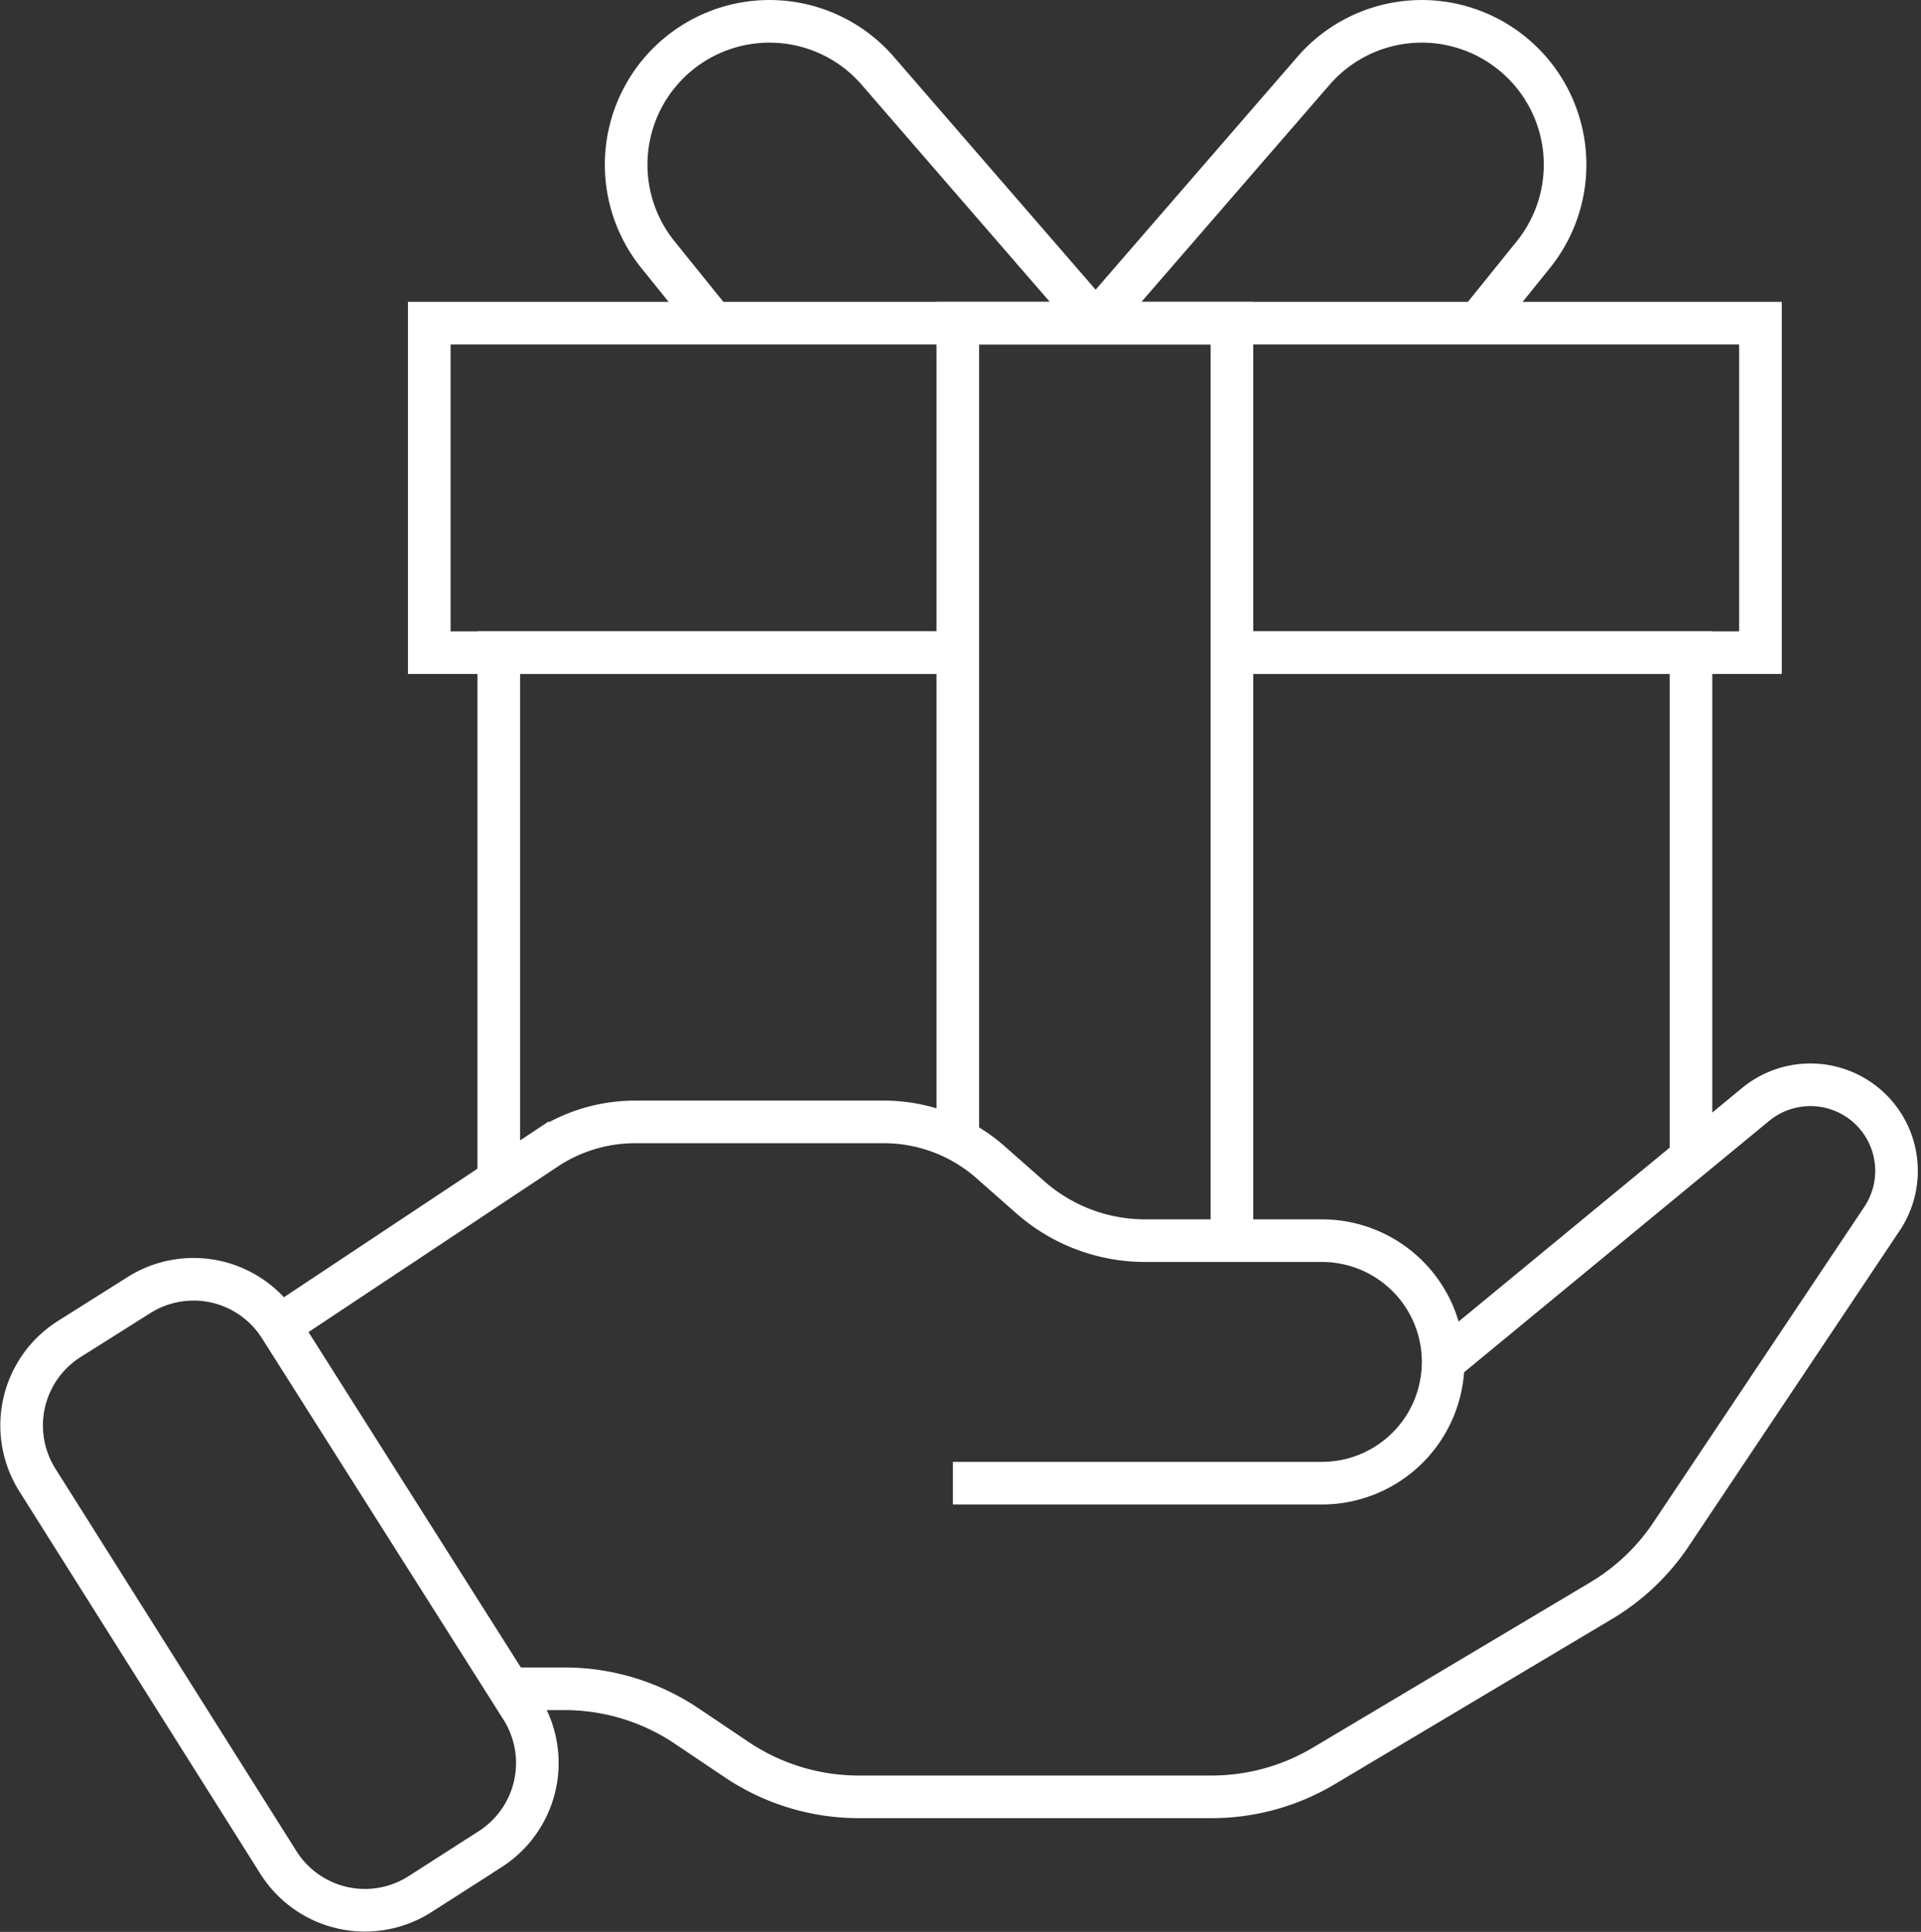 <svg xmlns="http://www.w3.org/2000/svg" width="90.162" height="90.662" viewBox="0 0 90.162 90.662">
  <rect x="0" y="0" width="90.162" height="90.662" fill="#333333" stroke="none"/>
  <g id="benefits" transform="translate(-279.804 -495.337)">
    <path id="Контур_110" data-name="Контур 110" d="M283.056,527.708l3.276-2.065a4.8,4.8,0,0,1,6.609,1.49l11.342,17.91a4.8,4.8,0,0,1-1.463,6.6l-3.3,2.116a4.8,4.8,0,0,1-6.646-1.48l-11.319-17.959A4.8,4.8,0,0,1,283.056,527.708Z" transform="translate(0 30.467)" fill="none" stroke="#fff" stroke-miterlimit="10" stroke-width="2"/>
    <path id="Контур_111" data-name="Контур 111" d="M286.671,530.9l12.51-8.306a7.576,7.576,0,0,1,4.191-1.265h11.675a7.571,7.571,0,0,1,5.012,1.9l1.852,1.633a8.149,8.149,0,0,0,5.392,2.04h8.3a5.689,5.689,0,0,1,5.69,5.689h0a5.69,5.69,0,0,1-5.69,5.692H318.283" transform="translate(6.245 26.658)" fill="none" stroke="#fff" stroke-miterlimit="10" stroke-width="2"/>
    <path id="Контур_112" data-name="Контур 112" d="M335.6,533.49l14.663-12.08a4.045,4.045,0,0,1,5.5.333h0a4.042,4.042,0,0,1,.43,5.034l-9.9,14.808a10.273,10.273,0,0,1-3.282,3.114l-13.022,7.758a10.285,10.285,0,0,1-5.258,1.447H308.17a10.273,10.273,0,0,1-5.731-1.746l-2.348-1.579a10.273,10.273,0,0,0-5.731-1.746h-2.35" transform="translate(11.941 25.757)" fill="none" stroke="#fff" stroke-miterlimit="10" stroke-width="2"/>
    <path id="Контур_113" data-name="Контур 113" d="M308.193,510.676h21.775v23.7" transform="translate(29.202 15.291)" fill="none" stroke="#fff" stroke-miterlimit="10" stroke-width="2"/>
    <path id="Контур_114" data-name="Контур 114" d="M291.654,535.432V510.676h21.313" transform="translate(11.56 15.291)" fill="none" stroke="#fff" stroke-miterlimit="10" stroke-width="2"/>
    <path id="Контур_115" data-name="Контур 115" d="M302.078,541.27V503.193h12.867v43.055" transform="translate(22.68 7.309)" fill="none" stroke="#fff" stroke-miterlimit="10" stroke-width="2"/>
    <path id="Контур_116" data-name="Контур 116" d="M314.651,518.658H290.075V503.193h62.479v15.465H327.517" transform="translate(9.877 7.309)" fill="none" stroke="#fff" stroke-miterlimit="10" stroke-width="2"/>
    <path id="Контур_117" data-name="Контур 117" d="M305.191,510.5l10.261-11.84a6.724,6.724,0,0,1,9.356-.789h0a6.725,6.725,0,0,1,.963,9.416l-2.592,3.214" transform="translate(26 0)" fill="none" stroke="#fff" stroke-miterlimit="10" stroke-width="2"/>
    <path id="Контур_118" data-name="Контур 118" d="M316.617,510.5l-10.261-11.84a6.724,6.724,0,0,0-9.356-.789h0a6.725,6.725,0,0,0-.963,9.416l2.592,3.214" transform="translate(14.646 0)" fill="none" stroke="#fff" stroke-miterlimit="10" stroke-width="2"/>
  </g>
</svg>
